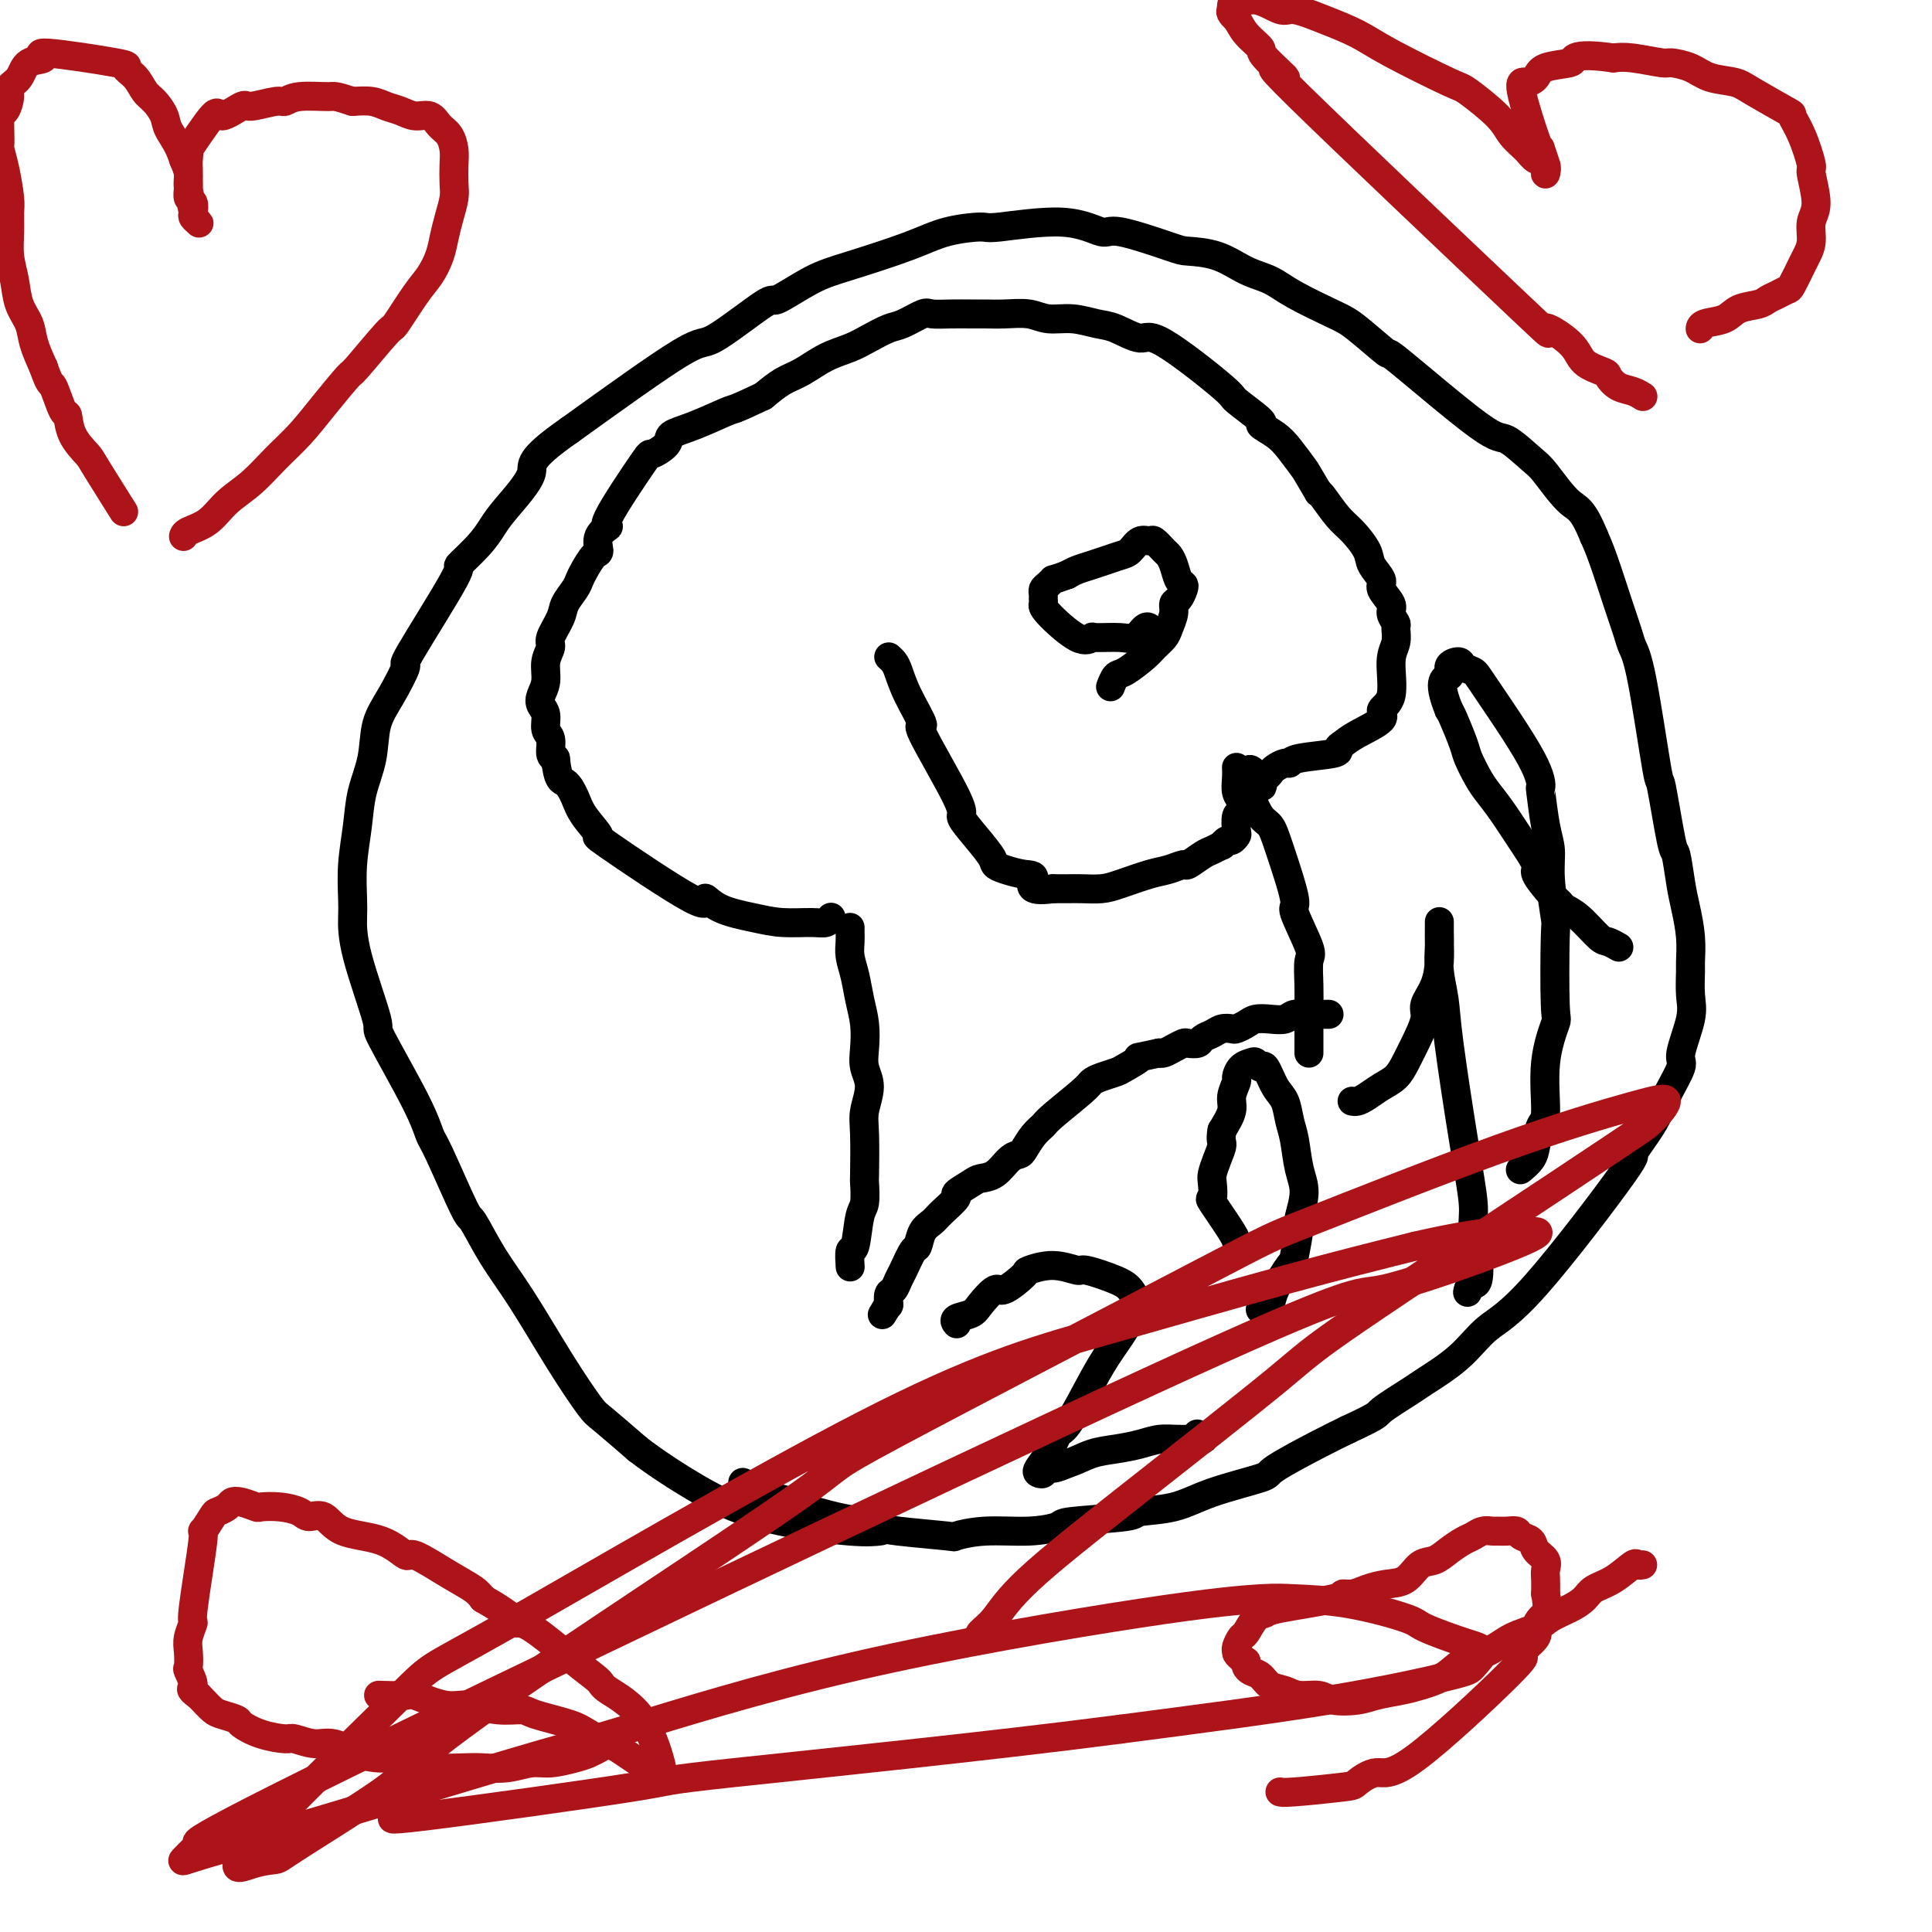 <svg viewBox='0 0 400 400' version='1.1' xmlns='http://www.w3.org/2000/svg' xmlns:xlink='http://www.w3.org/1999/xlink'><g fill='none' stroke='#000000' stroke-width='6' stroke-linecap='round' stroke-linejoin='round'><path d='M154,307c0.000,0.000 0.000,0.000 0,0c-0.000,-0.000 -0.000,-0.000 0,0c0.000,0.000 0.001,0.000 0,0c-0.001,-0.000 -0.002,-0.001 0,0c0.002,0.001 0.009,0.004 0,0c-0.009,-0.004 -0.034,-0.013 0,0c0.034,0.013 0.126,0.049 0,0c-0.126,-0.049 -0.470,-0.183 0,0c0.470,0.183 1.756,0.683 2,1c0.244,0.317 -0.553,0.452 1,1c1.553,0.548 5.454,1.509 7,2c1.546,0.491 0.735,0.513 2,1c1.265,0.487 4.607,1.440 7,2c2.393,0.560 3.839,0.725 5,1c1.161,0.275 2.039,0.658 3,1c0.961,0.342 2.005,0.642 5,1c2.995,0.358 7.942,0.772 10,1c2.058,0.228 1.228,0.268 2,0c0.772,-0.268 3.147,-0.845 6,-1c2.853,-0.155 6.184,0.113 9,0c2.816,-0.113 5.115,-0.606 6,-1c0.885,-0.394 0.355,-0.688 3,-1c2.645,-0.312 8.465,-0.640 11,-1c2.535,-0.360 1.786,-0.751 3,-1c1.214,-0.249 4.393,-0.356 7,-1c2.607,-0.644 4.643,-1.824 8,-3c3.357,-1.176 8.034,-2.346 10,-3c1.966,-0.654 1.222,-0.791 3,-2c1.778,-1.209 6.080,-3.488 9,-5c2.920,-1.512 4.460,-2.256 6,-3'/><path d='M279,296c6.814,-3.155 5.850,-3.043 7,-4c1.150,-0.957 4.415,-2.982 6,-4c1.585,-1.018 1.489,-1.029 3,-2c1.511,-0.971 4.628,-2.903 7,-5c2.372,-2.097 3.997,-4.359 6,-6c2.003,-1.641 4.383,-2.659 10,-9c5.617,-6.341 14.469,-18.004 18,-23c3.531,-4.996 1.739,-3.326 2,-4c0.261,-0.674 2.575,-3.692 4,-6c1.425,-2.308 1.961,-3.907 3,-6c1.039,-2.093 2.580,-4.680 3,-6c0.420,-1.320 -0.280,-1.373 0,-3c0.280,-1.627 1.540,-4.828 2,-7c0.460,-2.172 0.120,-3.315 0,-5c-0.120,-1.685 -0.021,-3.910 0,-5c0.021,-1.090 -0.036,-1.043 0,-2c0.036,-0.957 0.166,-2.918 0,-5c-0.166,-2.082 -0.626,-4.284 -1,-6c-0.374,-1.716 -0.662,-2.944 -1,-5c-0.338,-2.056 -0.727,-4.938 -1,-6c-0.273,-1.062 -0.430,-0.304 -1,-3c-0.570,-2.696 -1.553,-8.845 -2,-11c-0.447,-2.155 -0.359,-0.315 -1,-4c-0.641,-3.685 -2.010,-12.894 -3,-18c-0.990,-5.106 -1.602,-6.108 -2,-7c-0.398,-0.892 -0.581,-1.672 -1,-3c-0.419,-1.328 -1.074,-3.204 -2,-6c-0.926,-2.796 -2.122,-6.513 -3,-9c-0.878,-2.487 -1.439,-3.743 -2,-5'/><path d='M330,111c-2.405,-5.893 -3.418,-5.626 -5,-7c-1.582,-1.374 -3.733,-4.388 -5,-6c-1.267,-1.612 -1.651,-1.821 -3,-3c-1.349,-1.179 -3.663,-3.327 -5,-4c-1.337,-0.673 -1.697,0.131 -6,-3c-4.303,-3.131 -12.548,-10.196 -16,-13c-3.452,-2.804 -2.109,-1.346 -3,-2c-0.891,-0.654 -4.015,-3.420 -6,-5c-1.985,-1.580 -2.832,-1.975 -5,-3c-2.168,-1.025 -5.656,-2.681 -8,-4c-2.344,-1.319 -3.544,-2.301 -5,-3c-1.456,-0.699 -3.167,-1.113 -5,-2c-1.833,-0.887 -3.786,-2.246 -6,-3c-2.214,-0.754 -4.688,-0.904 -6,-1c-1.312,-0.096 -1.462,-0.137 -4,-1c-2.538,-0.863 -7.463,-2.547 -10,-3c-2.537,-0.453 -2.687,0.325 -4,0c-1.313,-0.325 -3.790,-1.754 -8,-2c-4.210,-0.246 -10.155,0.690 -13,1c-2.845,0.310 -2.592,-0.005 -4,0c-1.408,0.005 -4.476,0.329 -7,1c-2.524,0.671 -4.503,1.689 -8,3c-3.497,1.311 -8.513,2.914 -12,4c-3.487,1.086 -5.443,1.656 -8,3c-2.557,1.344 -5.713,3.462 -7,4c-1.287,0.538 -0.706,-0.505 -3,1c-2.294,1.505 -7.464,5.559 -10,7c-2.536,1.441 -2.439,0.269 -7,3c-4.561,2.731 -13.781,9.366 -23,16'/><path d='M118,89c-9.284,6.462 -7.495,7.117 -8,9c-0.505,1.883 -3.303,4.995 -5,7c-1.697,2.005 -2.292,2.904 -3,4c-0.708,1.096 -1.529,2.390 -3,4c-1.471,1.610 -3.594,3.535 -4,4c-0.406,0.465 0.903,-0.531 -1,3c-1.903,3.531 -7.020,11.590 -9,15c-1.980,3.410 -0.825,2.171 -1,3c-0.175,0.829 -1.682,3.727 -3,6c-1.318,2.273 -2.448,3.921 -3,6c-0.552,2.079 -0.526,4.587 -1,7c-0.474,2.413 -1.447,4.730 -2,7c-0.553,2.270 -0.684,4.492 -1,7c-0.316,2.508 -0.815,5.301 -1,8c-0.185,2.699 -0.056,5.304 0,7c0.056,1.696 0.039,2.483 0,4c-0.039,1.517 -0.098,3.765 1,8c1.098,4.235 3.355,10.456 4,13c0.645,2.544 -0.321,1.411 1,4c1.321,2.589 4.929,8.898 7,13c2.071,4.102 2.604,5.995 3,7c0.396,1.005 0.654,1.122 2,4c1.346,2.878 3.779,8.517 5,11c1.221,2.483 1.230,1.811 2,3c0.770,1.189 2.299,4.241 4,7c1.701,2.759 3.572,5.225 6,9c2.428,3.775 5.414,8.857 8,13c2.586,4.143 4.773,7.346 6,9c1.227,1.654 1.493,1.758 3,3c1.507,1.242 4.253,3.621 7,6'/><path d='M132,300c3.888,3.002 8.608,6.006 12,8c3.392,1.994 5.456,2.979 8,4c2.544,1.021 5.569,2.078 10,3c4.431,0.922 10.270,1.710 14,2c3.730,0.290 5.351,0.083 6,0c0.649,-0.083 0.324,-0.041 0,0'/><path d='M275,210c0.000,0.000 0.000,0.000 0,0c-0.000,-0.000 -0.000,-0.000 0,0c0.000,0.000 0.000,0.000 0,0c-0.000,-0.000 -0.000,-0.000 0,0c0.000,0.000 0.000,0.000 0,0c-0.000,-0.000 -0.000,-0.000 0,0c0.000,0.000 0.002,0.000 0,0c-0.002,-0.000 -0.007,-0.000 0,0c0.007,0.000 0.025,0.000 0,0c-0.025,-0.000 -0.094,-0.001 0,0c0.094,0.001 0.349,0.004 0,0c-0.349,-0.004 -1.304,-0.015 -2,0c-0.696,0.015 -1.135,0.056 -2,0c-0.865,-0.056 -2.157,-0.208 -3,0c-0.843,0.208 -1.238,0.778 -2,1c-0.762,0.222 -1.891,0.098 -3,0c-1.109,-0.098 -2.198,-0.171 -3,0c-0.802,0.171 -1.317,0.585 -2,1c-0.683,0.415 -1.535,0.832 -2,1c-0.465,0.168 -0.543,0.087 -1,0c-0.457,-0.087 -1.292,-0.181 -2,0c-0.708,0.181 -1.288,0.636 -2,1c-0.712,0.364 -1.555,0.636 -2,1c-0.445,0.364 -0.490,0.819 -1,1c-0.510,0.181 -1.485,0.087 -2,0c-0.515,-0.087 -0.571,-0.168 -1,0c-0.429,0.168 -1.231,0.584 -2,1c-0.769,0.416 -1.505,0.833 -2,1c-0.495,0.167 -0.747,0.083 -1,0'/><path d='M240,218c-6.160,1.356 -4.060,0.744 -4,1c0.060,0.256 -1.919,1.378 -3,2c-1.081,0.622 -1.263,0.744 -2,1c-0.737,0.256 -2.028,0.645 -3,1c-0.972,0.355 -1.625,0.674 -2,1c-0.375,0.326 -0.471,0.658 -2,2c-1.529,1.342 -4.489,3.694 -6,5c-1.511,1.306 -1.573,1.566 -2,2c-0.427,0.434 -1.219,1.041 -2,2c-0.781,0.959 -1.550,2.271 -2,3c-0.450,0.729 -0.580,0.877 -1,1c-0.420,0.123 -1.130,0.222 -2,1c-0.870,0.778 -1.901,2.234 -3,3c-1.099,0.766 -2.266,0.842 -3,1c-0.734,0.158 -1.036,0.399 -2,1c-0.964,0.601 -2.591,1.563 -3,2c-0.409,0.437 0.399,0.349 0,1c-0.399,0.651 -2.004,2.041 -3,3c-0.996,0.959 -1.384,1.486 -2,2c-0.616,0.514 -1.460,1.015 -2,2c-0.540,0.985 -0.774,2.453 -1,3c-0.226,0.547 -0.442,0.173 -1,1c-0.558,0.827 -1.456,2.856 -2,4c-0.544,1.144 -0.734,1.403 -1,2c-0.266,0.597 -0.607,1.531 -1,2c-0.393,0.469 -0.836,0.472 -1,1c-0.164,0.528 -0.047,1.579 0,2c0.047,0.421 0.023,0.210 0,0'/><path d='M184,270c-2.333,3.833 -1.167,1.917 0,0'/><path d='M271,218c-0.000,-0.000 -0.000,-0.000 0,0c0.000,0.000 0.000,0.001 0,0c-0.000,-0.001 -0.000,-0.002 0,0c0.000,0.002 0.000,0.007 0,0c-0.000,-0.007 -0.000,-0.027 0,0c0.000,0.027 0.000,0.102 0,0c-0.000,-0.102 -0.001,-0.381 0,-1c0.001,-0.619 0.003,-1.578 0,-3c-0.003,-1.422 -0.013,-3.307 0,-5c0.013,-1.693 0.048,-3.195 0,-5c-0.048,-1.805 -0.180,-3.914 0,-5c0.180,-1.086 0.673,-1.149 0,-3c-0.673,-1.851 -2.512,-5.491 -3,-7c-0.488,-1.509 0.374,-0.887 0,-3c-0.374,-2.113 -1.984,-6.962 -3,-10c-1.016,-3.038 -1.439,-4.267 -2,-5c-0.561,-0.733 -1.262,-0.972 -2,-2c-0.738,-1.028 -1.514,-2.846 -2,-4c-0.486,-1.154 -0.681,-1.644 -1,-2c-0.319,-0.356 -0.762,-0.579 -1,-1c-0.238,-0.421 -0.270,-1.041 0,-1c0.270,0.041 0.842,0.742 1,1c0.158,0.258 -0.098,0.074 0,0c0.098,-0.074 0.549,-0.037 1,0'/><path d='M259,162c-1.391,-5.273 1.132,-1.454 2,0c0.868,1.454 0.082,0.543 0,0c-0.082,-0.543 0.542,-0.719 1,-1c0.458,-0.281 0.750,-0.667 1,-1c0.250,-0.333 0.457,-0.614 1,-1c0.543,-0.386 1.423,-0.877 2,-1c0.577,-0.123 0.850,0.122 1,0c0.150,-0.122 0.176,-0.612 2,-1c1.824,-0.388 5.447,-0.674 7,-1c1.553,-0.326 1.037,-0.692 1,-1c-0.037,-0.308 0.404,-0.557 1,-1c0.596,-0.443 1.346,-1.080 3,-2c1.654,-0.920 4.212,-2.122 5,-3c0.788,-0.878 -0.196,-1.433 0,-2c0.196,-0.567 1.570,-1.145 2,-3c0.430,-1.855 -0.085,-4.987 0,-7c0.085,-2.013 0.771,-2.908 1,-4c0.229,-1.092 0.001,-2.379 0,-3c-0.001,-0.621 0.226,-0.574 0,-1c-0.226,-0.426 -0.905,-1.325 -1,-2c-0.095,-0.675 0.394,-1.127 0,-2c-0.394,-0.873 -1.670,-2.166 -2,-3c-0.330,-0.834 0.285,-1.208 0,-2c-0.285,-0.792 -1.470,-2.002 -2,-3c-0.530,-0.998 -0.404,-1.784 -1,-3c-0.596,-1.216 -1.912,-2.862 -3,-4c-1.088,-1.138 -1.947,-1.768 -3,-3c-1.053,-1.232 -2.301,-3.066 -3,-4c-0.699,-0.934 -0.850,-0.967 -1,-1'/><path d='M273,102c-2.852,-4.797 -2.482,-4.290 -3,-5c-0.518,-0.710 -1.923,-2.635 -3,-4c-1.077,-1.365 -1.826,-2.168 -3,-3c-1.174,-0.832 -2.773,-1.692 -3,-2c-0.227,-0.308 0.917,-0.063 0,-1c-0.917,-0.937 -3.894,-3.057 -5,-4c-1.106,-0.943 -0.342,-0.711 -3,-3c-2.658,-2.289 -8.737,-7.101 -12,-9c-3.263,-1.899 -3.710,-0.886 -5,-1c-1.290,-0.114 -3.425,-1.355 -5,-2c-1.575,-0.645 -2.591,-0.695 -4,-1c-1.409,-0.305 -3.210,-0.866 -5,-1c-1.790,-0.134 -3.570,0.160 -5,0c-1.430,-0.160 -2.510,-0.775 -4,-1c-1.490,-0.225 -3.390,-0.060 -5,0c-1.610,0.060 -2.929,0.014 -4,0c-1.071,-0.014 -1.893,0.003 -3,0c-1.107,-0.003 -2.497,-0.027 -4,0c-1.503,0.027 -3.119,0.104 -4,0c-0.881,-0.104 -1.028,-0.390 -2,0c-0.972,0.390 -2.769,1.454 -4,2c-1.231,0.546 -1.897,0.573 -3,1c-1.103,0.427 -2.643,1.254 -4,2c-1.357,0.746 -2.529,1.410 -4,2c-1.471,0.590 -3.240,1.107 -5,2c-1.760,0.893 -3.512,2.164 -5,3c-1.488,0.836 -2.711,1.239 -4,2c-1.289,0.761 -2.645,1.881 -4,3'/><path d='M158,82c-6.656,3.154 -5.795,2.538 -7,3c-1.205,0.462 -4.477,2.001 -7,3c-2.523,0.999 -4.297,1.456 -5,2c-0.703,0.544 -0.337,1.174 -1,2c-0.663,0.826 -2.357,1.848 -3,2c-0.643,0.152 -0.235,-0.565 -2,2c-1.765,2.565 -5.705,8.412 -7,11c-1.295,2.588 0.053,1.919 0,2c-0.053,0.081 -1.506,0.914 -2,2c-0.494,1.086 -0.029,2.426 0,3c0.029,0.574 -0.378,0.384 -1,1c-0.622,0.616 -1.461,2.040 -2,3c-0.539,0.960 -0.779,1.458 -1,2c-0.221,0.542 -0.422,1.128 -1,2c-0.578,0.872 -1.532,2.032 -2,3c-0.468,0.968 -0.450,1.746 -1,3c-0.550,1.254 -1.667,2.983 -2,4c-0.333,1.017 0.120,1.322 0,2c-0.120,0.678 -0.813,1.727 -1,3c-0.187,1.273 0.131,2.768 0,4c-0.131,1.232 -0.711,2.202 -1,3c-0.289,0.798 -0.289,1.426 0,2c0.289,0.574 0.865,1.096 1,2c0.135,0.904 -0.170,2.191 0,3c0.170,0.809 0.815,1.141 1,2c0.185,0.859 -0.090,2.245 0,3c0.090,0.755 0.545,0.877 1,1'/><path d='M115,157c0.503,4.864 1.261,4.525 2,5c0.739,0.475 1.461,1.763 2,3c0.539,1.237 0.896,2.424 2,4c1.104,1.576 2.956,3.542 3,4c0.044,0.458 -1.722,-0.593 2,2c3.722,2.593 12.930,8.828 17,11c4.070,2.172 3.002,0.280 3,0c-0.002,-0.280 1.064,1.050 3,2c1.936,0.950 4.743,1.519 7,2c2.257,0.481 3.964,0.875 6,1c2.036,0.125 4.402,-0.019 6,0c1.598,0.019 2.428,0.201 3,0c0.572,-0.201 0.885,-0.785 1,-1c0.115,-0.215 0.033,-0.061 0,0c-0.033,0.061 -0.016,0.031 0,0'/><path d='M176,262c-0.000,-0.007 -0.001,-0.014 0,0c0.001,0.014 0.003,0.048 0,0c-0.003,-0.048 -0.012,-0.177 0,0c0.012,0.177 0.046,0.661 0,0c-0.046,-0.661 -0.170,-2.465 0,-3c0.170,-0.535 0.634,0.200 1,-1c0.366,-1.200 0.634,-4.334 1,-6c0.366,-1.666 0.829,-1.865 1,-3c0.171,-1.135 0.051,-3.206 0,-4c-0.051,-0.794 -0.031,-0.312 0,-2c0.031,-1.688 0.075,-5.545 0,-8c-0.075,-2.455 -0.268,-3.506 0,-5c0.268,-1.494 0.997,-3.430 1,-5c0.003,-1.570 -0.720,-2.772 -1,-4c-0.280,-1.228 -0.117,-2.481 0,-4c0.117,-1.519 0.189,-3.302 0,-5c-0.189,-1.698 -0.639,-3.309 -1,-5c-0.361,-1.691 -0.633,-3.462 -1,-5c-0.367,-1.538 -0.830,-2.843 -1,-4c-0.170,-1.157 -0.045,-2.166 0,-3c0.045,-0.834 0.012,-1.491 0,-2c-0.012,-0.509 -0.003,-0.868 0,-1c0.003,-0.132 0.001,-0.038 0,0c-0.001,0.038 -0.000,0.019 0,0'/><path d='M230,142c0.000,-0.000 0.000,-0.000 0,0c-0.000,0.000 -0.000,0.000 0,0c0.000,-0.000 0.000,-0.001 0,0c-0.000,0.001 -0.001,0.002 0,0c0.001,-0.002 0.003,-0.008 0,0c-0.003,0.008 -0.011,0.029 0,0c0.011,-0.029 0.041,-0.109 0,0c-0.041,0.109 -0.153,0.405 0,0c0.153,-0.405 0.570,-1.512 1,-2c0.430,-0.488 0.874,-0.356 2,-1c1.126,-0.644 2.932,-2.063 4,-3c1.068,-0.937 1.396,-1.393 2,-2c0.604,-0.607 1.485,-1.366 2,-2c0.515,-0.634 0.663,-1.143 1,-2c0.337,-0.857 0.862,-2.061 1,-3c0.138,-0.939 -0.109,-1.612 0,-2c0.109,-0.388 0.576,-0.492 1,-1c0.424,-0.508 0.804,-1.422 1,-2c0.196,-0.578 0.208,-0.822 0,-1c-0.208,-0.178 -0.637,-0.290 -1,-1c-0.363,-0.710 -0.660,-2.018 -1,-3c-0.340,-0.982 -0.724,-1.638 -1,-2c-0.276,-0.362 -0.444,-0.430 -1,-1c-0.556,-0.570 -1.499,-1.642 -2,-2c-0.501,-0.358 -0.560,-0.002 -1,0c-0.440,0.002 -1.261,-0.350 -2,0c-0.739,0.350 -1.395,1.403 -2,2c-0.605,0.597 -1.159,0.737 -2,1c-0.841,0.263 -1.968,0.648 -3,1c-1.032,0.352 -1.970,0.672 -3,1c-1.030,0.328 -2.151,0.665 -3,1c-0.849,0.335 -1.424,0.667 -2,1'/><path d='M221,119c-3.420,1.262 -2.969,0.915 -3,1c-0.031,0.085 -0.544,0.600 -1,1c-0.456,0.400 -0.856,0.684 -1,1c-0.144,0.316 -0.033,0.664 0,1c0.033,0.336 -0.012,0.661 0,1c0.012,0.339 0.079,0.694 0,1c-0.079,0.306 -0.306,0.565 1,2c1.306,1.435 4.146,4.047 6,5c1.854,0.953 2.724,0.248 3,0c0.276,-0.248 -0.042,-0.038 1,0c1.042,0.038 3.442,-0.095 5,0c1.558,0.095 2.273,0.417 3,0c0.727,-0.417 1.465,-1.574 2,-2c0.535,-0.426 0.867,-0.122 1,0c0.133,0.122 0.066,0.061 0,0'/><path d='M256,159c-0.000,-0.000 -0.000,-0.000 0,0c0.000,0.000 0.000,0.000 0,0c-0.000,-0.000 -0.000,-0.000 0,0c0.000,0.000 0.000,0.000 0,0c-0.000,-0.000 -0.000,-0.001 0,0c0.000,0.001 0.000,0.005 0,0c-0.000,-0.005 -0.001,-0.020 0,0c0.001,0.020 0.004,0.074 0,0c-0.004,-0.074 -0.014,-0.275 0,0c0.014,0.275 0.053,1.027 0,2c-0.053,0.973 -0.196,2.166 0,3c0.196,0.834 0.733,1.308 1,2c0.267,0.692 0.265,1.601 0,2c-0.265,0.399 -0.792,0.288 -1,1c-0.208,0.712 -0.099,2.247 0,3c0.099,0.753 0.186,0.723 0,1c-0.186,0.277 -0.645,0.862 -1,1c-0.355,0.138 -0.608,-0.172 -1,0c-0.392,0.172 -0.925,0.824 -1,1c-0.075,0.176 0.308,-0.126 0,0c-0.308,0.126 -1.307,0.678 -2,1c-0.693,0.322 -1.082,0.414 -2,1c-0.918,0.586 -2.367,1.666 -3,2c-0.633,0.334 -0.451,-0.079 -1,0c-0.549,0.079 -1.830,0.648 -3,1c-1.170,0.352 -2.228,0.487 -4,1c-1.772,0.513 -4.259,1.406 -6,2c-1.741,0.594 -2.735,0.891 -4,1c-1.265,0.109 -2.802,0.029 -4,0c-1.198,-0.029 -2.057,-0.008 -3,0c-0.943,0.008 -1.972,0.004 -3,0'/><path d='M218,184c-5.946,0.832 -4.312,-1.087 -4,-2c0.312,-0.913 -0.700,-0.821 -2,-1c-1.300,-0.179 -2.889,-0.629 -4,-1c-1.111,-0.371 -1.744,-0.662 -2,-1c-0.256,-0.338 -0.134,-0.724 -1,-2c-0.866,-1.276 -2.719,-3.444 -4,-5c-1.281,-1.556 -1.989,-2.502 -2,-3c-0.011,-0.498 0.673,-0.549 -1,-4c-1.673,-3.451 -5.705,-10.300 -7,-13c-1.295,-2.700 0.147,-1.249 0,-2c-0.147,-0.751 -1.882,-3.704 -3,-6c-1.118,-2.296 -1.619,-3.935 -2,-5c-0.381,-1.065 -0.641,-1.556 -1,-2c-0.359,-0.444 -0.817,-0.841 -1,-1c-0.183,-0.159 -0.092,-0.079 0,0'/><path d='M198,274c-0.000,-0.000 -0.000,-0.000 0,0c0.000,0.000 0.001,0.001 0,0c-0.001,-0.001 -0.003,-0.003 0,0c0.003,0.003 0.011,0.012 0,0c-0.011,-0.012 -0.040,-0.046 0,0c0.040,0.046 0.151,0.172 0,0c-0.151,-0.172 -0.562,-0.642 0,-1c0.562,-0.358 2.099,-0.604 3,-1c0.901,-0.396 1.166,-0.942 2,-2c0.834,-1.058 2.237,-2.628 3,-3c0.763,-0.372 0.884,0.455 2,0c1.116,-0.455 3.226,-2.190 4,-3c0.774,-0.810 0.213,-0.694 1,-1c0.787,-0.306 2.921,-1.033 5,-1c2.079,0.033 4.103,0.825 5,1c0.897,0.175 0.667,-0.268 2,0c1.333,0.268 4.230,1.248 6,2c1.770,0.752 2.414,1.275 3,2c0.586,0.725 1.114,1.652 1,3c-0.114,1.348 -0.870,3.118 -2,5c-1.130,1.882 -2.634,3.876 -4,6c-1.366,2.124 -2.594,4.380 -4,7c-1.406,2.620 -2.991,5.606 -4,7c-1.009,1.394 -1.443,1.198 -2,2c-0.557,0.802 -1.236,2.603 -2,4c-0.764,1.397 -1.611,2.389 -2,3c-0.389,0.611 -0.320,0.841 0,1c0.320,0.159 0.890,0.249 1,0c0.110,-0.249 -0.240,-0.836 0,-1c0.240,-0.164 1.068,0.096 2,0c0.932,-0.096 1.966,-0.548 3,-1'/><path d='M221,303c1.825,-0.559 3.386,-1.456 5,-2c1.614,-0.544 3.280,-0.734 5,-1c1.720,-0.266 3.495,-0.606 5,-1c1.505,-0.394 2.739,-0.841 4,-1c1.261,-0.159 2.548,-0.029 4,0c1.452,0.029 3.070,-0.044 4,0c0.930,0.044 1.174,0.204 1,0c-0.174,-0.204 -0.764,-0.773 -1,-1c-0.236,-0.227 -0.118,-0.114 0,0'/><path d='M261,271c-0.000,0.000 -0.000,0.000 0,0c0.000,-0.000 0.000,-0.000 0,0c-0.000,0.000 -0.001,0.001 0,0c0.001,-0.001 0.003,-0.005 0,0c-0.003,0.005 -0.011,0.017 0,0c0.011,-0.017 0.042,-0.064 0,0c-0.042,0.064 -0.158,0.237 0,0c0.158,-0.237 0.591,-0.885 1,-1c0.409,-0.115 0.793,0.301 1,0c0.207,-0.301 0.236,-1.320 1,-3c0.764,-1.680 2.262,-4.020 3,-5c0.738,-0.980 0.717,-0.598 1,-2c0.283,-1.402 0.872,-4.588 1,-6c0.128,-1.412 -0.203,-1.052 0,-2c0.203,-0.948 0.942,-3.206 1,-5c0.058,-1.794 -0.565,-3.125 -1,-5c-0.435,-1.875 -0.684,-4.293 -1,-6c-0.316,-1.707 -0.701,-2.701 -1,-4c-0.299,-1.299 -0.514,-2.902 -1,-4c-0.486,-1.098 -1.242,-1.692 -2,-3c-0.758,-1.308 -1.516,-3.329 -2,-4c-0.484,-0.671 -0.694,0.010 -1,0c-0.306,-0.010 -0.708,-0.709 -1,-1c-0.292,-0.291 -0.475,-0.174 -1,0c-0.525,0.174 -1.393,0.405 -2,1c-0.607,0.595 -0.953,1.554 -1,2c-0.047,0.446 0.204,0.377 0,1c-0.204,0.623 -0.863,1.937 -1,3c-0.137,1.063 0.246,1.875 0,3c-0.246,1.125 -1.123,2.562 -2,4'/><path d='M253,234c-0.419,2.243 0.032,2.350 0,3c-0.032,0.650 -0.548,1.843 -1,3c-0.452,1.157 -0.839,2.278 -1,3c-0.161,0.722 -0.097,1.044 0,2c0.097,0.956 0.226,2.547 0,3c-0.226,0.453 -0.806,-0.232 0,1c0.806,1.232 3.000,4.382 4,6c1.000,1.618 0.808,1.705 1,2c0.192,0.295 0.769,0.799 1,1c0.231,0.201 0.115,0.101 0,0'/><path d='M280,228c0.001,0.000 0.003,0.001 0,0c-0.003,-0.001 -0.010,-0.002 0,0c0.010,0.002 0.036,0.009 0,0c-0.036,-0.009 -0.133,-0.032 0,0c0.133,0.032 0.497,0.119 1,0c0.503,-0.119 1.145,-0.445 2,-1c0.855,-0.555 1.922,-1.338 3,-2c1.078,-0.662 2.168,-1.201 3,-2c0.832,-0.799 1.406,-1.857 2,-3c0.594,-1.143 1.206,-2.371 2,-4c0.794,-1.629 1.768,-3.661 2,-5c0.232,-1.339 -0.278,-1.987 0,-3c0.278,-1.013 1.342,-2.390 2,-4c0.658,-1.610 0.908,-3.452 1,-5c0.092,-1.548 0.025,-2.802 0,-4c-0.025,-1.198 -0.006,-2.342 0,-3c0.006,-0.658 0.001,-0.832 0,-1c-0.001,-0.168 0.003,-0.332 0,0c-0.003,0.332 -0.014,1.160 0,2c0.014,0.840 0.051,1.692 0,3c-0.051,1.308 -0.192,3.070 0,5c0.192,1.930 0.716,4.026 1,6c0.284,1.974 0.328,3.825 1,9c0.672,5.175 1.971,13.674 3,20c1.029,6.326 1.790,10.479 2,13c0.210,2.521 -0.129,3.410 0,5c0.129,1.590 0.725,3.880 1,6c0.275,2.120 0.228,4.071 0,5c-0.228,0.929 -0.637,0.837 -1,1c-0.363,0.163 -0.682,0.582 -1,1'/><path d='M304,267c-0.311,1.089 -0.089,0.311 0,0c0.089,-0.311 0.044,-0.156 0,0'/><path d='M335,196c-0.000,-0.000 -0.000,-0.000 0,0c0.000,0.000 0.000,0.000 0,0c-0.000,-0.000 -0.000,-0.000 0,0c0.000,0.000 0.000,0.000 0,0c-0.000,-0.000 -0.000,-0.000 0,0c0.000,0.000 0.000,0.000 0,0c-0.000,-0.000 -0.000,-0.000 0,0c0.000,0.000 0.002,0.001 0,0c-0.002,-0.001 -0.007,-0.004 0,0c0.007,0.004 0.026,0.015 0,0c-0.026,-0.015 -0.096,-0.056 0,0c0.096,0.056 0.359,0.208 0,0c-0.359,-0.208 -1.338,-0.776 -2,-1c-0.662,-0.224 -1.005,-0.102 -2,-1c-0.995,-0.898 -2.643,-2.815 -4,-4c-1.357,-1.185 -2.424,-1.638 -3,-2c-0.576,-0.362 -0.660,-0.633 -1,-1c-0.340,-0.367 -0.937,-0.832 -2,-2c-1.063,-1.168 -2.592,-3.040 -3,-4c-0.408,-0.960 0.306,-1.007 0,-2c-0.306,-0.993 -1.630,-2.931 -3,-5c-1.370,-2.069 -2.786,-4.270 -4,-6c-1.214,-1.730 -2.227,-2.988 -3,-4c-0.773,-1.012 -1.307,-1.777 -2,-3c-0.693,-1.223 -1.547,-2.905 -2,-4c-0.453,-1.095 -0.507,-1.602 -1,-3c-0.493,-1.398 -1.427,-3.685 -2,-5c-0.573,-1.315 -0.787,-1.657 -1,-2'/><path d='M300,147c-2.754,-6.744 -0.640,-6.603 0,-7c0.640,-0.397 -0.194,-1.333 0,-2c0.194,-0.667 1.415,-1.064 2,-1c0.585,0.064 0.535,0.589 1,1c0.465,0.411 1.444,0.707 2,1c0.556,0.293 0.687,0.584 3,4c2.313,3.416 6.806,9.956 9,14c2.194,4.044 2.090,5.592 2,6c-0.090,0.408 -0.164,-0.324 0,1c0.164,1.324 0.566,4.703 1,7c0.434,2.297 0.900,3.513 1,5c0.100,1.487 -0.167,3.244 0,6c0.167,2.756 0.769,6.510 1,8c0.231,1.490 0.091,0.714 0,4c-0.091,3.286 -0.132,10.632 0,14c0.132,3.368 0.439,2.757 0,4c-0.439,1.243 -1.622,4.339 -2,8c-0.378,3.661 0.049,7.889 0,10c-0.049,2.111 -0.574,2.107 -1,3c-0.426,0.893 -0.753,2.683 -1,4c-0.247,1.317 -0.413,2.162 -1,3c-0.587,0.838 -1.596,1.668 -2,2c-0.404,0.332 -0.202,0.166 0,0'/></g>
<g fill='none' stroke='#AD1419' stroke-width='6' stroke-linecap='round' stroke-linejoin='round'><path d='M124,362c0.000,-0.000 0.000,-0.000 0,0c-0.000,0.000 -0.000,0.000 0,0c0.000,-0.000 0.002,-0.001 0,0c-0.002,0.001 -0.006,0.003 0,0c0.006,-0.003 0.023,-0.012 0,0c-0.023,0.012 -0.085,0.046 0,0c0.085,-0.046 0.317,-0.171 0,0c-0.317,0.171 -1.181,0.638 -2,1c-0.819,0.362 -1.591,0.619 -3,1c-1.409,0.381 -3.456,0.887 -5,1c-1.544,0.113 -2.585,-0.165 -4,0c-1.415,0.165 -3.203,0.774 -5,1c-1.797,0.226 -3.602,0.071 -5,0c-1.398,-0.071 -2.390,-0.057 -4,0c-1.610,0.057 -3.840,0.157 -5,0c-1.160,-0.157 -1.251,-0.572 -2,-1c-0.749,-0.428 -2.156,-0.870 -4,-1c-1.844,-0.130 -4.126,0.052 -6,0c-1.874,-0.052 -3.339,-0.339 -5,-1c-1.661,-0.661 -3.518,-1.696 -5,-2c-1.482,-0.304 -2.590,0.122 -4,0c-1.410,-0.122 -3.121,-0.792 -4,-1c-0.879,-0.208 -0.925,0.046 -2,0c-1.075,-0.046 -3.180,-0.393 -5,-1c-1.820,-0.607 -3.356,-1.476 -4,-2c-0.644,-0.524 -0.396,-0.704 -1,-1c-0.604,-0.296 -2.059,-0.708 -3,-1c-0.941,-0.292 -1.369,-0.463 -2,-1c-0.631,-0.537 -1.466,-1.439 -2,-2c-0.534,-0.561 -0.767,-0.780 -1,-1'/><path d='M41,351c-2.177,-1.514 -1.120,-1.300 -1,-2c0.120,-0.700 -0.695,-2.315 -1,-3c-0.305,-0.685 -0.098,-0.440 0,-1c0.098,-0.560 0.087,-1.925 0,-3c-0.087,-1.075 -0.249,-1.861 0,-3c0.249,-1.139 0.911,-2.631 1,-3c0.089,-0.369 -0.395,0.385 0,-3c0.395,-3.385 1.668,-10.910 2,-14c0.332,-3.090 -0.276,-1.746 0,-2c0.276,-0.254 1.438,-2.108 2,-3c0.562,-0.892 0.526,-0.824 1,-1c0.474,-0.176 1.459,-0.597 2,-1c0.541,-0.403 0.640,-0.788 1,-1c0.360,-0.212 0.982,-0.250 2,0c1.018,0.250 2.432,0.790 3,1c0.568,0.210 0.291,0.092 1,0c0.709,-0.092 2.405,-0.158 4,0c1.595,0.158 3.090,0.540 4,1c0.910,0.460 1.235,0.997 2,1c0.765,0.003 1.968,-0.528 3,0c1.032,0.528 1.892,2.116 4,3c2.108,0.884 5.464,1.066 8,2c2.536,0.934 4.251,2.620 5,3c0.749,0.380 0.531,-0.548 2,0c1.469,0.548 4.626,2.571 7,4c2.374,1.429 3.964,2.266 5,3c1.036,0.734 1.518,1.367 2,2'/><path d='M100,331c6.634,3.799 6.718,4.798 7,5c0.282,0.202 0.763,-0.392 3,1c2.237,1.392 6.229,4.771 9,7c2.771,2.229 4.321,3.309 5,4c0.679,0.691 0.487,0.995 2,2c1.513,1.005 4.730,2.712 7,6c2.270,3.288 3.593,8.156 4,10c0.407,1.844 -0.101,0.664 -1,0c-0.899,-0.664 -2.187,-0.811 -3,-1c-0.813,-0.189 -1.151,-0.421 -2,-1c-0.849,-0.579 -2.210,-1.507 -3,-2c-0.790,-0.493 -1.011,-0.553 -2,-1c-0.989,-0.447 -2.748,-1.281 -4,-2c-1.252,-0.719 -1.997,-1.321 -4,-2c-2.003,-0.679 -5.264,-1.434 -7,-2c-1.736,-0.566 -1.947,-0.944 -3,-1c-1.053,-0.056 -2.946,0.209 -5,0c-2.054,-0.209 -4.268,-0.893 -6,-1c-1.732,-0.107 -2.984,0.364 -5,0c-2.016,-0.364 -4.798,-1.561 -6,-2c-1.202,-0.439 -0.824,-0.118 -2,0c-1.176,0.118 -3.908,0.034 -5,0c-1.092,-0.034 -0.546,-0.017 0,0'/><path d='M340,324c0.001,-0.000 0.001,-0.000 0,0c-0.001,0.000 -0.004,0.001 0,0c0.004,-0.001 0.014,-0.003 0,0c-0.014,0.003 -0.054,0.010 0,0c0.054,-0.010 0.201,-0.039 0,0c-0.201,0.039 -0.749,0.146 -1,0c-0.251,-0.146 -0.205,-0.545 -1,0c-0.795,0.545 -2.433,2.033 -4,3c-1.567,0.967 -3.065,1.414 -4,2c-0.935,0.586 -1.309,1.311 -2,2c-0.691,0.689 -1.698,1.343 -3,2c-1.302,0.657 -2.897,1.316 -4,2c-1.103,0.684 -1.714,1.394 -3,2c-1.286,0.606 -3.246,1.108 -5,2c-1.754,0.892 -3.300,2.175 -5,3c-1.700,0.825 -3.554,1.190 -5,2c-1.446,0.810 -2.485,2.063 -4,3c-1.515,0.937 -3.505,1.559 -5,2c-1.495,0.441 -2.496,0.703 -4,1c-1.504,0.297 -3.512,0.631 -5,1c-1.488,0.369 -2.456,0.775 -4,1c-1.544,0.225 -3.663,0.268 -5,0c-1.337,-0.268 -1.891,-0.849 -3,-1c-1.109,-0.151 -2.773,0.128 -4,0c-1.227,-0.128 -2.017,-0.664 -3,-1c-0.983,-0.336 -2.158,-0.471 -3,-1c-0.842,-0.529 -1.349,-1.451 -2,-2c-0.651,-0.549 -1.444,-0.725 -2,-1c-0.556,-0.275 -0.873,-0.650 -1,-1c-0.127,-0.350 -0.063,-0.675 0,-1'/><path d='M258,344c-2.141,-1.507 -1.994,-1.773 -2,-2c-0.006,-0.227 -0.166,-0.414 0,-1c0.166,-0.586 0.658,-1.571 1,-2c0.342,-0.429 0.534,-0.304 1,-1c0.466,-0.696 1.206,-2.215 2,-3c0.794,-0.785 1.644,-0.837 2,-1c0.356,-0.163 0.219,-0.439 3,-1c2.781,-0.561 8.480,-1.408 11,-2c2.520,-0.592 1.861,-0.930 2,-1c0.139,-0.070 1.076,0.128 2,0c0.924,-0.128 1.836,-0.583 3,-1c1.164,-0.417 2.580,-0.797 4,-1c1.420,-0.203 2.845,-0.229 4,-1c1.155,-0.771 2.038,-2.286 3,-3c0.962,-0.714 2.001,-0.626 3,-1c0.999,-0.374 1.959,-1.211 3,-2c1.041,-0.789 2.162,-1.532 3,-2c0.838,-0.468 1.393,-0.661 2,-1c0.607,-0.339 1.266,-0.824 2,-1c0.734,-0.176 1.543,-0.044 2,0c0.457,0.044 0.560,-0.000 1,0c0.440,0.000 1.216,0.044 2,0c0.784,-0.044 1.577,-0.178 2,0c0.423,0.178 0.478,0.667 1,1c0.522,0.333 1.513,0.511 2,1c0.487,0.489 0.470,1.288 1,2c0.530,0.712 1.606,1.335 2,2c0.394,0.665 0.106,1.371 0,2c-0.106,0.629 -0.030,1.180 0,2c0.030,0.820 0.015,1.910 0,3'/><path d='M320,330c0.505,2.574 0.268,3.509 0,4c-0.268,0.491 -0.567,0.538 -1,1c-0.433,0.462 -1.000,1.338 -1,2c-0.000,0.662 0.566,1.111 0,2c-0.566,0.889 -2.264,2.219 -3,3c-0.736,0.781 -0.509,1.015 0,1c0.509,-0.015 1.301,-0.278 -3,4c-4.301,4.278 -13.695,13.098 -19,17c-5.305,3.902 -6.521,2.888 -8,3c-1.479,0.112 -3.219,1.350 -4,2c-0.781,0.650 -0.601,0.710 -3,1c-2.399,0.290 -7.377,0.809 -10,1c-2.623,0.191 -2.892,0.055 -3,0c-0.108,-0.055 -0.054,-0.027 0,0'/><path d='M38,111c0.004,-0.021 0.008,-0.042 0,0c-0.008,0.042 -0.030,0.148 0,0c0.030,-0.148 0.110,-0.548 1,-1c0.890,-0.452 2.590,-0.955 4,-2c1.410,-1.045 2.532,-2.633 4,-4c1.468,-1.367 3.284,-2.515 5,-4c1.716,-1.485 3.334,-3.309 5,-5c1.666,-1.691 3.382,-3.249 5,-5c1.618,-1.751 3.138,-3.693 5,-6c1.862,-2.307 4.067,-4.977 5,-6c0.933,-1.023 0.596,-0.398 2,-2c1.404,-1.602 4.551,-5.432 6,-7c1.449,-1.568 1.200,-0.873 2,-2c0.800,-1.127 2.648,-4.075 4,-6c1.352,-1.925 2.208,-2.826 3,-4c0.792,-1.174 1.519,-2.620 2,-4c0.481,-1.380 0.717,-2.694 1,-4c0.283,-1.306 0.612,-2.604 1,-4c0.388,-1.396 0.834,-2.892 1,-4c0.166,-1.108 0.052,-1.829 0,-3c-0.052,-1.171 -0.044,-2.791 0,-4c0.044,-1.209 0.122,-2.008 0,-3c-0.122,-0.992 -0.444,-2.178 -1,-3c-0.556,-0.822 -1.345,-1.281 -2,-2c-0.655,-0.719 -1.175,-1.699 -2,-2c-0.825,-0.301 -1.956,0.077 -3,0c-1.044,-0.077 -2.001,-0.608 -3,-1c-0.999,-0.392 -2.038,-0.644 -3,-1c-0.962,-0.356 -1.846,-0.816 -3,-1c-1.154,-0.184 -2.577,-0.092 -4,0'/><path d='M73,21c-3.908,-1.292 -3.678,-1.021 -5,-1c-1.322,0.021 -4.196,-0.207 -6,0c-1.804,0.207 -2.536,0.850 -3,1c-0.464,0.150 -0.659,-0.191 -2,0c-1.341,0.191 -3.828,0.915 -5,1c-1.172,0.085 -1.028,-0.470 -2,0c-0.972,0.470 -3.059,1.964 -4,2c-0.941,0.036 -0.735,-1.386 -2,0c-1.265,1.386 -3.999,5.579 -5,7c-1.001,1.421 -0.268,0.071 0,0c0.268,-0.071 0.071,1.137 0,2c-0.071,0.863 -0.015,1.382 0,2c0.015,0.618 -0.010,1.335 0,2c0.010,0.665 0.054,1.277 0,2c-0.054,0.723 -0.207,1.556 0,2c0.207,0.444 0.775,0.498 1,1c0.225,0.502 0.109,1.451 0,2c-0.109,0.549 -0.210,0.698 0,1c0.210,0.302 0.732,0.758 1,1c0.268,0.242 0.283,0.270 0,0c-0.283,-0.270 -0.863,-0.838 -1,-1c-0.137,-0.162 0.169,0.080 0,-1c-0.169,-1.080 -0.815,-3.483 -1,-5c-0.185,-1.517 0.090,-2.148 0,-3c-0.090,-0.852 -0.545,-1.926 -1,-3'/><path d='M38,33c-0.954,-3.076 -2.338,-4.767 -3,-6c-0.662,-1.233 -0.604,-2.008 -1,-3c-0.396,-0.992 -1.248,-2.201 -2,-3c-0.752,-0.799 -1.403,-1.189 -2,-2c-0.597,-0.811 -1.141,-2.042 -2,-3c-0.859,-0.958 -2.034,-1.643 -2,-2c0.034,-0.357 1.275,-0.387 -2,-1c-3.275,-0.613 -11.067,-1.808 -14,-2c-2.933,-0.192 -1.006,0.618 -1,1c0.006,0.382 -1.910,0.334 -3,1c-1.090,0.666 -1.354,2.044 -2,3c-0.646,0.956 -1.676,1.489 -2,2c-0.324,0.511 0.056,1.000 0,2c-0.056,1.000 -0.548,2.512 -1,3c-0.452,0.488 -0.863,-0.049 -1,1c-0.137,1.049 0.002,3.683 0,5c-0.002,1.317 -0.144,1.317 0,2c0.144,0.683 0.574,2.051 1,4c0.426,1.949 0.850,4.481 1,6c0.150,1.519 0.028,2.027 0,3c-0.028,0.973 0.038,2.413 0,4c-0.038,1.587 -0.180,3.322 0,5c0.180,1.678 0.681,3.298 1,5c0.319,1.702 0.457,3.487 1,5c0.543,1.513 1.492,2.753 2,4c0.508,1.247 0.574,2.499 1,4c0.426,1.501 1.213,3.250 2,5'/><path d='M9,76c1.430,4.164 1.504,3.074 2,4c0.496,0.926 1.414,3.870 2,5c0.586,1.130 0.841,0.448 1,1c0.159,0.552 0.222,2.339 1,4c0.778,1.661 2.270,3.198 3,4c0.730,0.802 0.696,0.870 2,3c1.304,2.130 3.944,6.323 5,8c1.056,1.677 0.528,0.839 0,0'/><path d='M352,68c0.000,-0.002 0.000,-0.004 0,0c-0.000,0.004 -0.001,0.013 0,0c0.001,-0.013 0.004,-0.049 0,0c-0.004,0.049 -0.016,0.182 0,0c0.016,-0.182 0.059,-0.679 1,-1c0.941,-0.321 2.780,-0.467 4,-1c1.220,-0.533 1.823,-1.453 3,-2c1.177,-0.547 2.930,-0.721 4,-1c1.070,-0.279 1.456,-0.663 2,-1c0.544,-0.337 1.245,-0.628 2,-1c0.755,-0.372 1.566,-0.826 2,-1c0.434,-0.174 0.493,-0.070 1,-1c0.507,-0.930 1.461,-2.896 2,-4c0.539,-1.104 0.662,-1.347 1,-2c0.338,-0.653 0.891,-1.715 1,-3c0.109,-1.285 -0.225,-2.794 0,-4c0.225,-1.206 1.008,-2.110 1,-4c-0.008,-1.890 -0.809,-4.766 -1,-6c-0.191,-1.234 0.227,-0.827 0,-2c-0.227,-1.173 -1.097,-3.925 -2,-6c-0.903,-2.075 -1.837,-3.472 -2,-4c-0.163,-0.528 0.446,-0.186 -1,-1c-1.446,-0.814 -4.948,-2.782 -7,-4c-2.052,-1.218 -2.654,-1.684 -4,-2c-1.346,-0.316 -3.438,-0.481 -5,-1c-1.562,-0.519 -2.595,-1.393 -4,-2c-1.405,-0.607 -3.181,-0.946 -4,-1c-0.819,-0.054 -0.682,0.178 -2,0c-1.318,-0.178 -4.091,-0.765 -6,-1c-1.909,-0.235 -2.955,-0.117 -4,0'/><path d='M334,12c-5.693,-0.825 -7.426,-0.389 -8,0c-0.574,0.389 0.011,0.729 -1,1c-1.011,0.271 -3.620,0.472 -5,1c-1.380,0.528 -1.532,1.382 -2,2c-0.468,0.618 -1.251,1.000 -2,1c-0.749,0.000 -1.465,-0.382 -1,2c0.465,2.382 2.111,7.526 3,10c0.889,2.474 1.022,2.276 1,2c-0.022,-0.276 -0.201,-0.631 0,0c0.201,0.631 0.780,2.247 1,3c0.220,0.753 0.082,0.641 0,1c-0.082,0.359 -0.109,1.187 0,1c0.109,-0.187 0.353,-1.391 0,-2c-0.353,-0.609 -1.303,-0.622 -2,-1c-0.697,-0.378 -1.140,-1.119 -2,-2c-0.860,-0.881 -2.137,-1.901 -3,-3c-0.863,-1.099 -1.313,-2.275 -3,-4c-1.687,-1.725 -4.613,-3.998 -6,-5c-1.387,-1.002 -1.236,-0.732 -4,-2c-2.764,-1.268 -8.443,-4.075 -12,-6c-3.557,-1.925 -4.993,-2.969 -7,-4c-2.007,-1.031 -4.587,-2.048 -7,-3c-2.413,-0.952 -4.661,-1.839 -6,-2c-1.339,-0.161 -1.770,0.404 -3,0c-1.230,-0.404 -3.257,-1.779 -5,-2c-1.743,-0.221 -3.200,0.710 -4,1c-0.800,0.290 -0.943,-0.060 -1,0c-0.057,0.060 -0.029,0.530 0,1'/><path d='M255,2c-0.617,0.627 0.342,1.195 1,2c0.658,0.805 1.017,1.846 2,3c0.983,1.154 2.592,2.420 3,3c0.408,0.580 -0.383,0.474 1,2c1.383,1.526 4.941,4.683 4,4c-0.941,-0.683 -6.382,-5.207 3,4c9.382,9.207 33.586,32.145 44,42c10.414,9.855 7.038,6.629 7,6c-0.038,-0.629 3.263,1.341 5,3c1.737,1.659 1.911,3.008 3,4c1.089,0.992 3.094,1.629 4,2c0.906,0.371 0.712,0.478 1,1c0.288,0.522 1.056,1.460 2,2c0.944,0.540 2.062,0.684 3,1c0.938,0.316 1.697,0.805 2,1c0.303,0.195 0.152,0.098 0,0'/><path d='M203,339c-0.247,-0.226 -0.494,-0.452 0,-1c0.494,-0.548 1.729,-1.419 3,-3c1.271,-1.581 2.579,-3.871 7,-8c4.421,-4.129 11.957,-10.096 22,-18c10.043,-7.904 22.594,-17.743 29,-23c6.406,-5.257 6.669,-5.931 17,-13c10.331,-7.069 30.732,-20.533 42,-28c11.268,-7.467 13.404,-8.938 15,-10c1.596,-1.062 2.653,-1.716 4,-3c1.347,-1.284 2.982,-3.197 3,-4c0.018,-0.803 -1.583,-0.495 -7,1c-5.417,1.495 -14.650,4.179 -28,9c-13.350,4.821 -30.816,11.780 -39,15c-8.184,3.220 -7.086,2.700 -23,11c-15.914,8.300 -48.841,25.420 -63,33c-14.159,7.580 -9.549,5.621 -20,13c-10.451,7.379 -35.964,24.096 -52,35c-16.036,10.904 -22.596,15.994 -26,19c-3.404,3.006 -3.652,3.926 -8,7c-4.348,3.074 -12.797,8.302 -17,11c-4.203,2.698 -4.162,2.868 -5,3c-0.838,0.132 -2.557,0.227 -5,1c-2.443,0.773 -5.612,2.225 1,-5c6.612,-7.225 23.005,-23.127 30,-30c6.995,-6.873 4.593,-4.717 21,-14c16.407,-9.283 51.625,-30.004 75,-42c23.375,-11.996 34.909,-15.268 48,-19c13.091,-3.732 27.740,-7.923 39,-11c11.260,-3.077 19.130,-5.038 27,-7'/><path d='M293,258c15.045,-3.458 19.657,-3.101 22,-3c2.343,0.101 2.419,-0.052 3,0c0.581,0.052 1.669,0.308 -5,3c-6.669,2.692 -21.096,7.820 -27,9c-5.904,1.180 -3.285,-1.588 -48,19c-44.715,20.588 -136.763,64.533 -174,83c-37.237,18.467 -19.662,11.456 -15,10c4.662,-1.456 -3.590,2.642 -7,4c-3.410,1.358 -1.978,-0.023 -2,0c-0.022,0.023 -1.499,1.452 -2,2c-0.501,0.548 -0.025,0.217 4,-1c4.025,-1.217 11.600,-3.320 24,-7c12.400,-3.680 29.626,-8.937 40,-12c10.374,-3.063 13.897,-3.931 24,-7c10.103,-3.069 26.786,-8.338 47,-13c20.214,-4.662 43.960,-8.717 59,-11c15.040,-2.283 21.376,-2.793 25,-3c3.624,-0.207 4.538,-0.112 7,0c2.462,0.112 6.473,0.241 11,1c4.527,0.759 9.570,2.147 12,3c2.430,0.853 2.246,1.171 4,2c1.754,0.829 5.446,2.170 8,3c2.554,0.830 3.969,1.151 4,2c0.031,0.849 -1.322,2.228 -2,3c-0.678,0.772 -0.683,0.939 -5,2c-4.317,1.061 -12.948,3.018 -25,5c-12.052,1.982 -27.526,3.991 -43,6'/><path d='M232,358c-28.042,3.656 -64.147,7.294 -80,9c-15.853,1.706 -11.456,1.478 -21,3c-9.544,1.522 -33.031,4.794 -43,6c-9.969,1.206 -6.420,0.344 -5,0c1.420,-0.344 0.710,-0.172 0,0'/></g>
</svg>